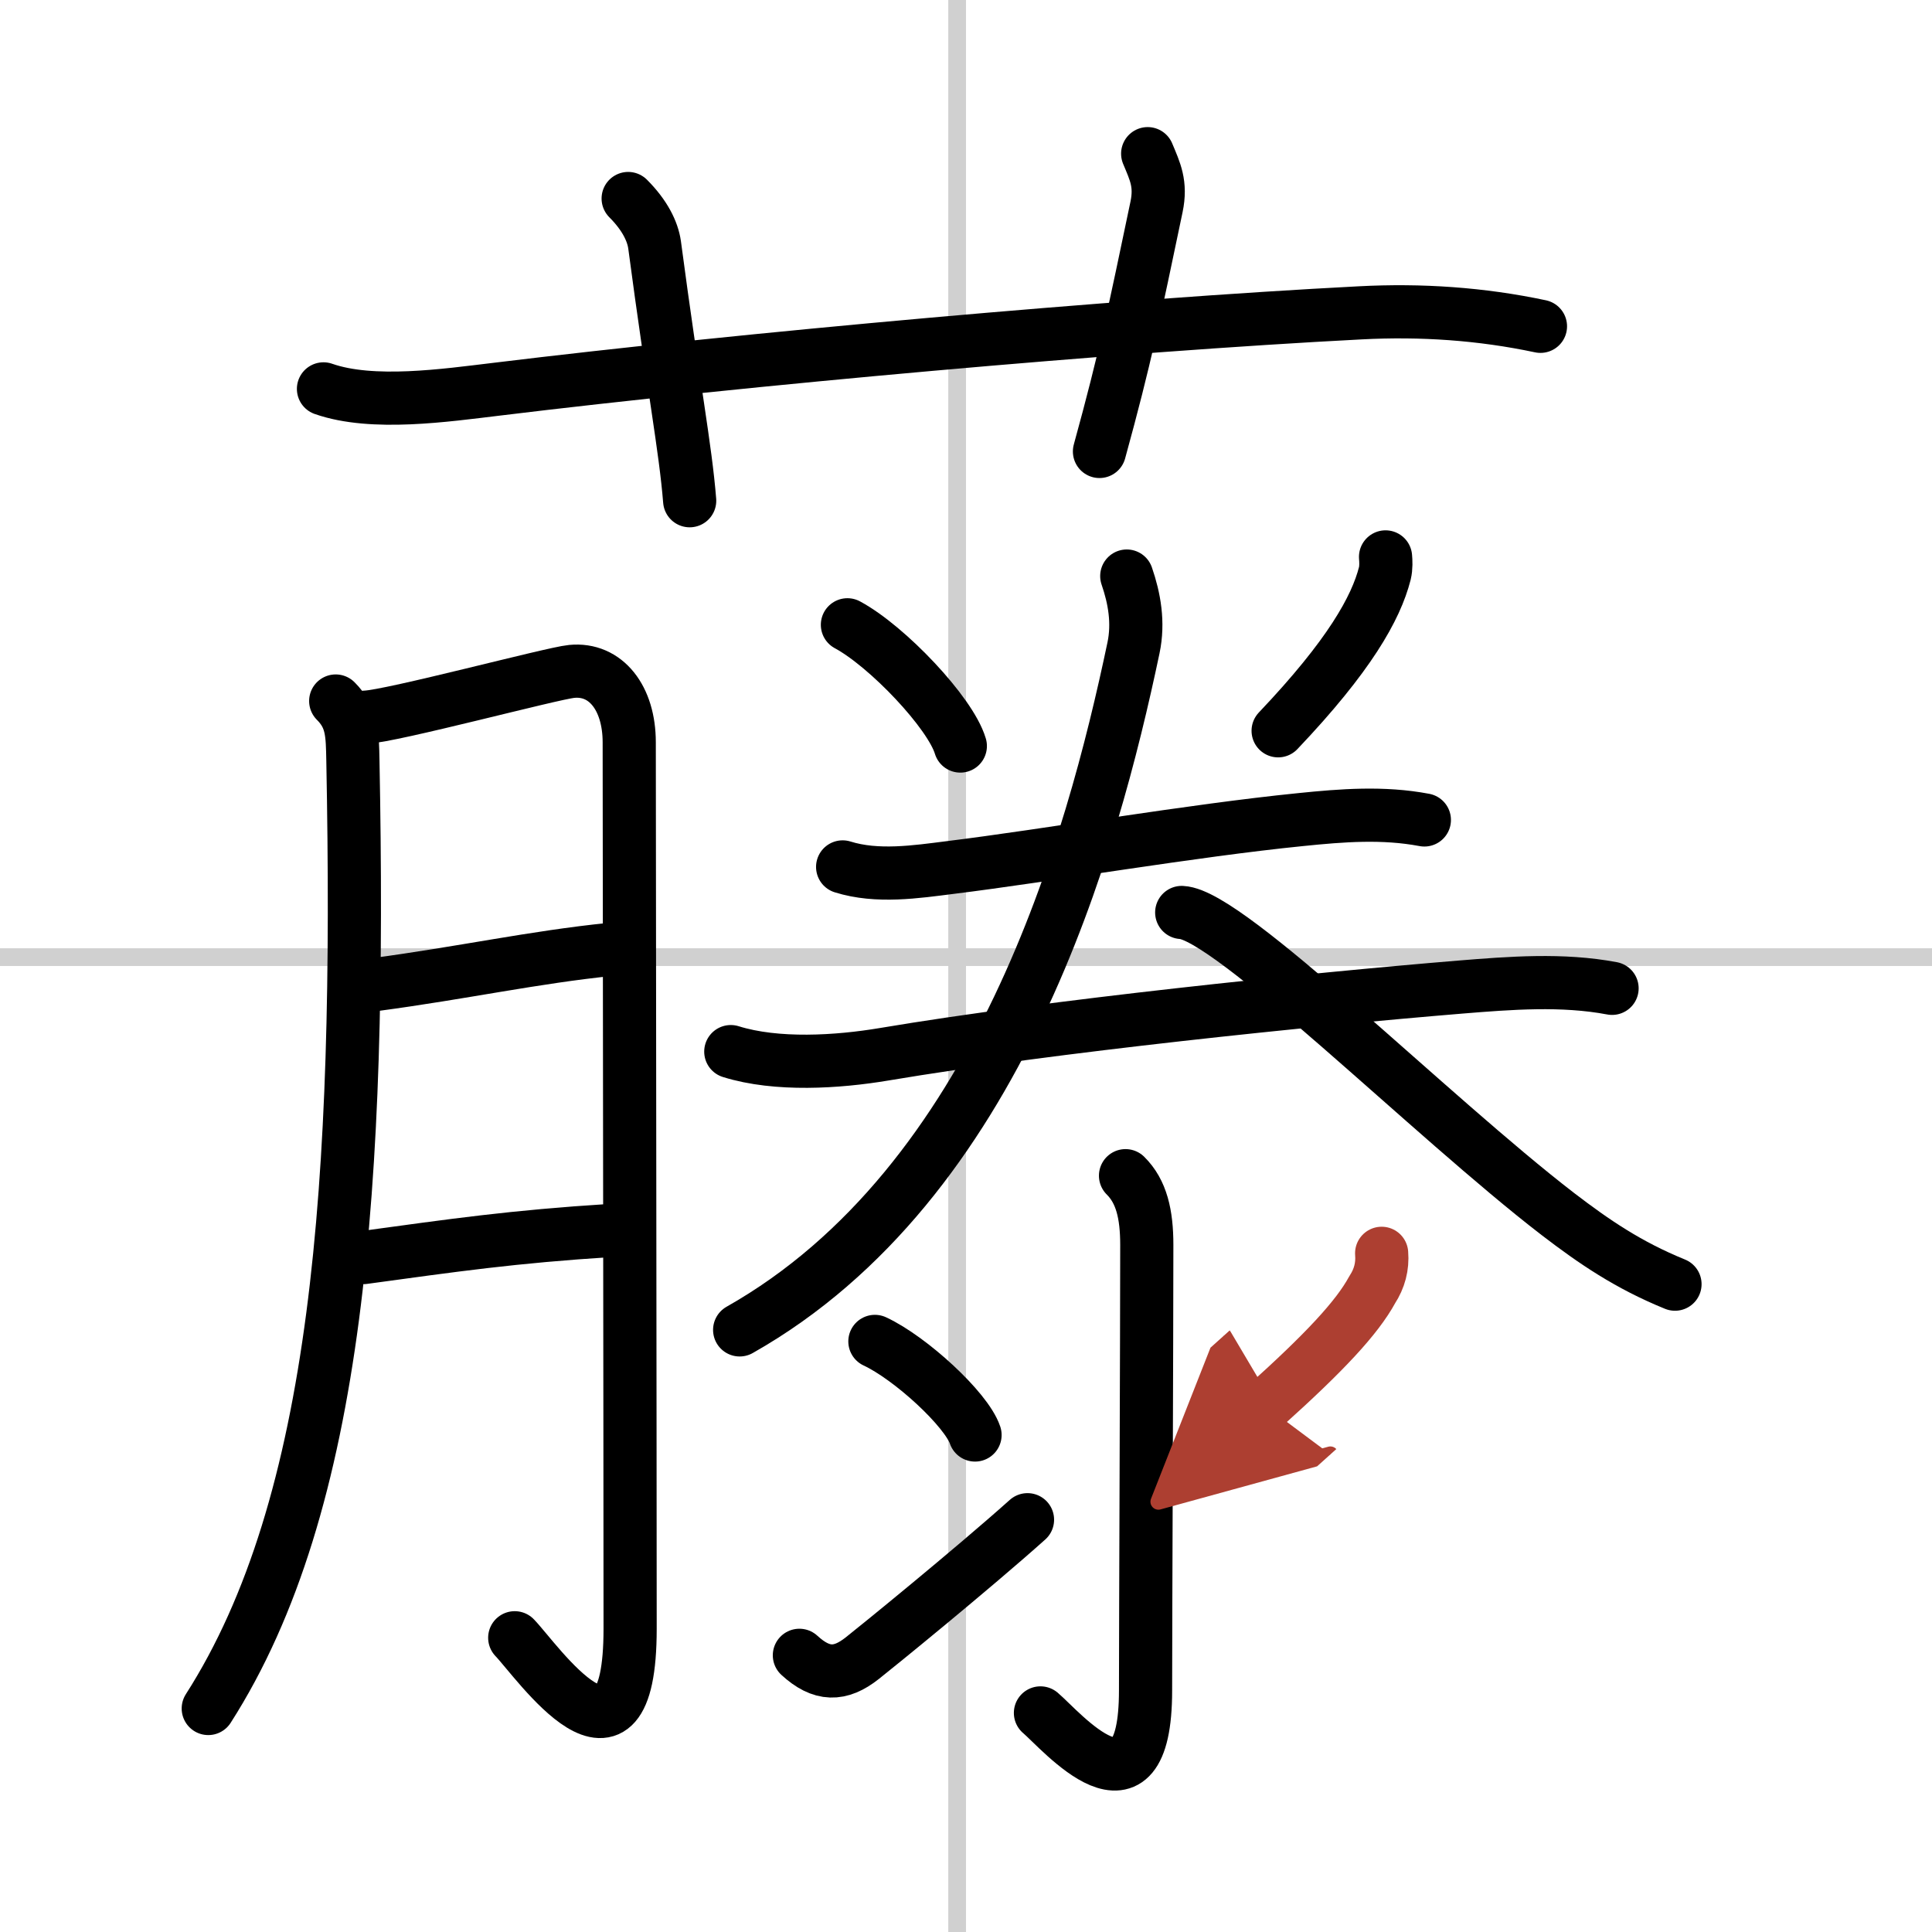 <svg width="400" height="400" viewBox="0 0 109 109" xmlns="http://www.w3.org/2000/svg"><defs><marker id="a" markerWidth="4" orient="auto" refX="1" refY="5" viewBox="0 0 10 10"><polyline points="0 0 10 5 0 10 1 5" fill="#ad3f31" stroke="#ad3f31"/></marker></defs><g fill="none" stroke="#000" stroke-linecap="round" stroke-linejoin="round" stroke-width="3"><rect width="100%" height="100%" fill="#fff" stroke="#fff"/><line x1="54" x2="54" y2="109" stroke="#d0d0d0" stroke-width="1"/><line x2="109" y1="54" y2="54" stroke="#d0d0d0" stroke-width="1"/><path d="m18.25 21.94c2.77 0.97 6.91 0.36 9.76 0.02 13.99-1.71 35.12-3.61 48.73-4.31 3.43-0.18 6.83 0.05 10.17 0.76"/><path d="m35.44 11.2c0.93 0.93 1.38 1.84 1.49 2.61 1.07 8.06 1.74 11.44 1.98 14.44"/><path d="m64.75 8.67c0.42 1.01 0.77 1.7 0.5 3-1.25 5.96-1.75 8.46-3.22 13.8"/><path d="m18.94 39.55c0.94 0.94 0.94 1.83 0.97 3.37 0.46 23.83-0.79 41.96-8.16 53.47"/><path d="m20.64 40.46c1.45-0.05 10.53-2.48 11.61-2.58 1.93-0.19 3.25 1.5 3.25 4 0 4.37 0.05 40.62 0.05 50.01 0 9.49-5.27 1.79-6.51 0.51"/><path d="m21.14 55.55c4.95-0.66 8.99-1.55 13.33-1.99"/><path d="m20.5 70.95c5.13-0.7 8.42-1.18 13.97-1.53"/><path d="m47.81 35.25c2.25 1.21 5.81 4.96 6.37 6.84"/><path d="m78.17 31.42c0.02 0.23 0.04 0.6-0.04 0.93-0.5 1.96-2 4.65-6.02 8.88"/><path d="m47.54 48.91c1.95 0.61 4.13 0.28 6.1 0.03 5.42-0.67 13.57-2.08 19.74-2.7 2.35-0.24 4.65-0.42 6.98 0.02"/><path d="m41.23 59.33c2.59 0.81 6.03 0.59 8.65 0.15 9.5-1.6 24.01-3.09 32.5-3.79 2.82-0.23 5.77-0.46 8.57 0.07"/><path d="m63.57 32.5c0.43 1.25 0.68 2.62 0.38 4.05-2.33 11.08-7.58 30.2-22.22 38.48"/><path d="M66.67,51.48C69.35,51.6,80.75,63,87.9,68.5c2.05,1.57,3.97,2.88,6.6,3.95"/><path d="m63.5 66.33c0.9 0.89 1.2 2.17 1.2 3.91 0 5.01-0.07 21.4-0.07 25.13 0 7.94-4.8 2.22-5.93 1.27"/><path d="m49.36 75.68c2 0.93 5.16 3.83 5.65 5.28"/><path d="m45.1 93.39c1.25 1.15 2.3 1.15 3.55 0.16 0.74-0.58 6.19-5.01 9.32-7.81"/><path d="m77.95 70.71c0.06 0.74-0.12 1.42-0.53 2.05-0.86 1.58-2.68 3.53-6.04 6.55" marker-end="url(#a)" stroke="#ad3f31"/></g></svg>
